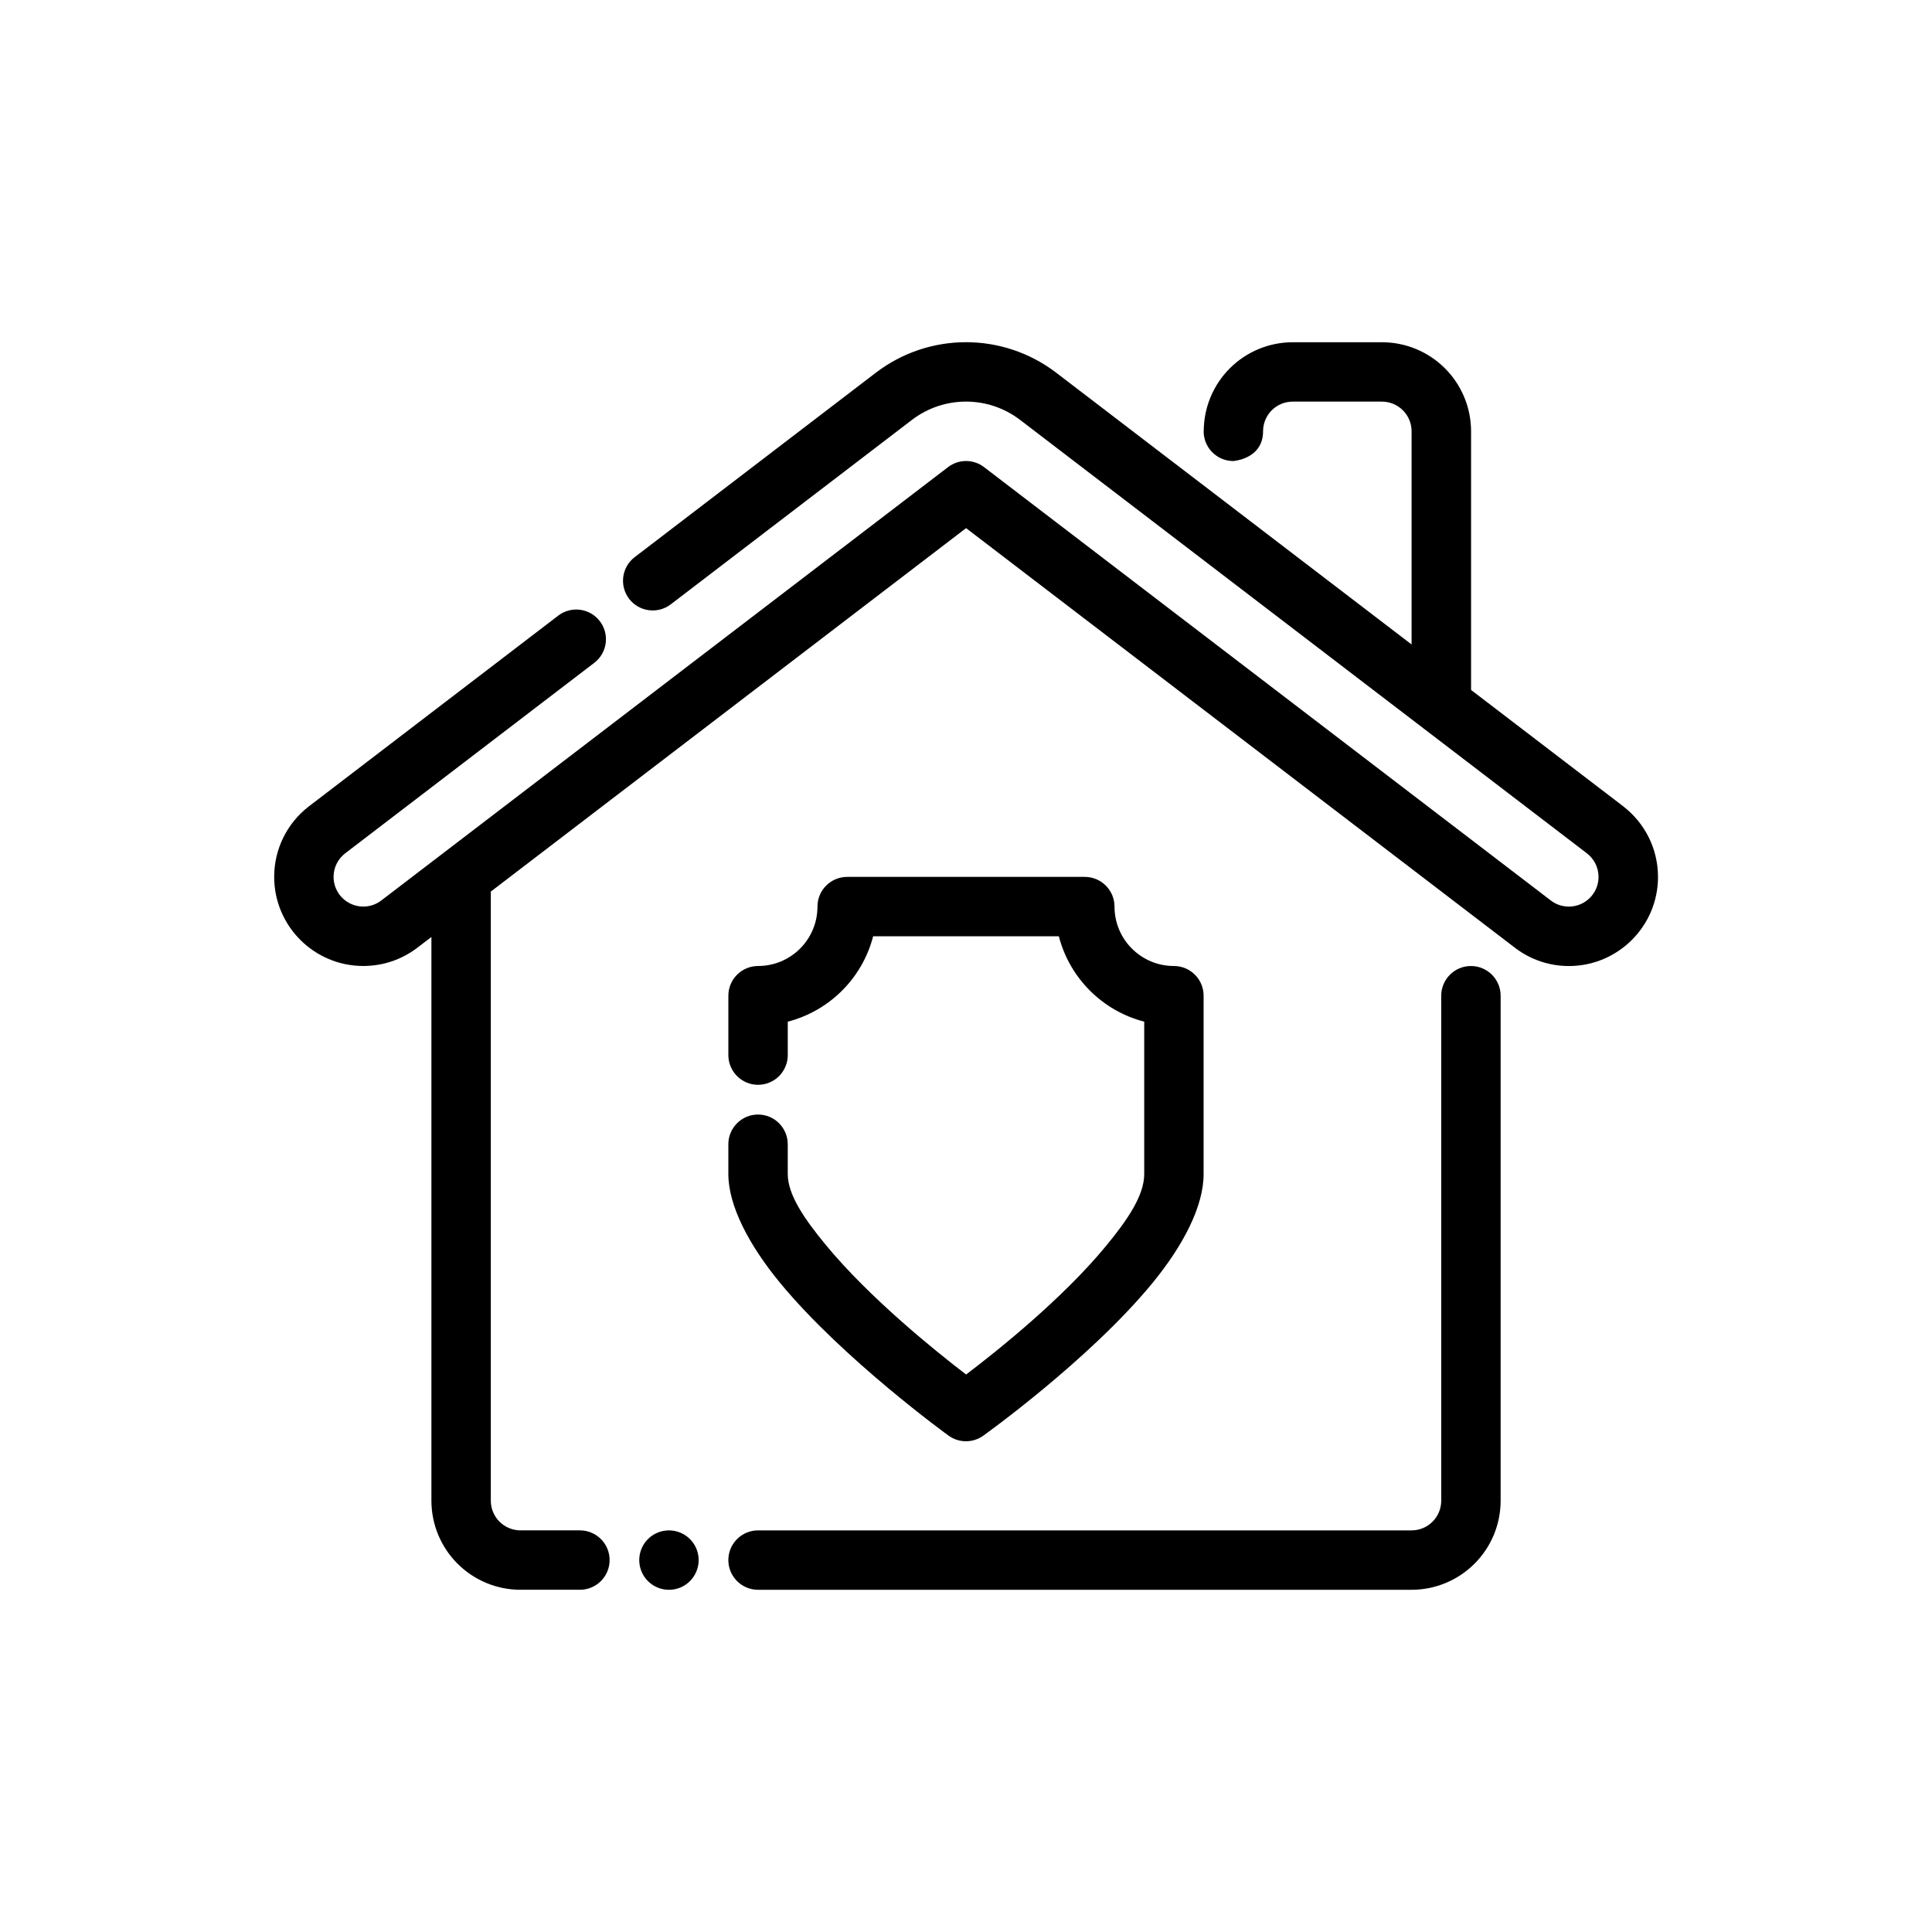 <?xml version="1.0" encoding="UTF-8"?>
<!-- Uploaded to: SVG Repo, www.svgrepo.com, Generator: SVG Repo Mixer Tools -->
<svg fill="#000000" width="800px" height="800px" version="1.1" viewBox="144 144 512 512" xmlns="http://www.w3.org/2000/svg">
 <g fill-rule="evenodd">
  <path d="m344.89 565.31h173.18c6.266 0 12.273-2.488 16.695-6.918 4.434-4.426 6.918-10.43 6.918-16.695v-133.82c0-4.344-3.527-7.871-7.871-7.871s-7.871 3.527-7.871 7.871v133.82c0 2.086-0.828 4.094-2.305 5.566-1.473 1.48-3.481 2.305-5.566 2.305h-173.18c-4.344 0-7.871 3.527-7.871 7.871s3.527 7.871 7.871 7.871z"/>
  <path d="m329.15 557.44c0 4.348-3.523 7.875-7.871 7.875s-7.871-3.527-7.871-7.875 3.523-7.871 7.871-7.871 7.871 3.523 7.871 7.871"/>
  <path d="m337.02 447.23v7.871c-0.008 8.336 5.367 18.742 13.688 28.844 16.758 20.324 44.68 40.516 44.68 40.516 2.731 1.977 6.422 1.984 9.172 0.023 0 0 27.977-19.973 44.754-40.344 8.312-10.102 13.688-20.562 13.656-29.062v-47.207c0-4.344-3.527-7.871-7.871-7.871-8.699 0-15.742-7.047-15.742-15.742 0-2.086-0.828-4.094-2.305-5.566-1.473-1.48-3.481-2.305-5.566-2.305h-62.977c-2.086 0-4.094 0.828-5.566 2.305-1.48 1.473-2.305 3.481-2.305 5.566 0 8.699-7.047 15.742-15.742 15.742-4.344 0-7.871 3.527-7.871 7.871v15.742c0 4.344 3.527 7.871 7.871 7.871s7.871-3.527 7.871-7.871v-8.863c11.066-2.852 19.773-11.555 22.625-22.625h49.215c2.852 11.066 11.555 19.773 22.625 22.625v40.375c0.016 5.699-4.504 12.242-10.078 19.012-11.578 14.074-28.938 27.914-37.125 34.125-8.195-6.273-25.559-20.254-37.172-34.328-5.566-6.754-10.102-13.242-10.094-18.82v-7.879c0-4.344-3.527-7.871-7.871-7.871s-7.871 3.527-7.871 7.871z"/>
  <path d="m462.98 258.29c0-0.355 0.023-0.699 0.07-1.031l-0.07 1.031v0.016c0 4.211 3.305 7.652 7.469 7.863l0.402 0.008 0.34-0.039c1.504-0.195 7.535-1.387 7.535-7.848 0-2.086 0.828-4.086 2.297-5.559 1.473-1.473 3.473-2.297 5.559-2.297h23.633c2.086 0 4.094 0.828 5.566 2.305 1.48 1.473 2.305 3.481 2.305 5.566v56.488l-94.172-72.012c-14.113-10.793-33.699-10.793-47.816 0l-63.906 48.871c-3.449 2.637-4.109 7.582-1.473 11.035 2.637 3.449 7.582 4.109 11.035 1.473l63.906-48.871c8.461-6.481 20.223-6.481 28.688 0 0 0 151.55 115.89 150.18 114.84 1.883 1.441 3.102 3.707 3.102 6.258 0 4.344-3.527 7.871-7.871 7.871-1.793 0-3.457-0.605-4.777-1.621l-150.19-114.84c-2.816-2.164-6.738-2.164-9.555 0 0 0-152.87 116.89-150.19 114.84-1.324 1.016-2.984 1.613-4.777 1.613-4.344 0-7.871-3.527-7.871-7.871 0-2.551 1.219-4.816 3.102-6.258l65.992-50.469c3.457-2.637 4.109-7.582 1.473-11.027-2.637-3.457-7.582-4.117-11.035-1.473 0 0-66.18 50.609-66.266 50.688-5.488 4.32-9.004 11.02-9.004 18.539 0 13.035 10.586 23.617 23.617 23.617 5.25 0 10.102-1.715 14.027-4.621l4.023-3.062v149.38c0 6.266 2.488 12.273 6.918 16.695 4.426 4.434 10.43 6.918 16.695 6.918h15.742c4.344 0 7.871-3.527 7.871-7.871s-3.527-7.871-7.871-7.871h-15.742c-2.086 0-4.094-0.828-5.566-2.305-1.48-1.473-2.305-3.481-2.305-5.566v-161.42l125.95-96.312s145.64 111.37 145.77 111.45c3.914 2.891 8.746 4.598 13.98 4.598 13.027 0 23.617-10.586 23.617-23.617 0-7.582-3.582-14.328-9.141-18.648l-0.133-0.109-40.266-30.789v-68.535c0-6.266-2.488-12.273-6.918-16.695-4.426-4.434-10.43-6.918-16.695-6.918h-23.633c-6.258 0-12.266 2.488-16.688 6.91-4.426 4.426-6.91 10.43-6.91 16.688z"/>
 </g>
</svg>